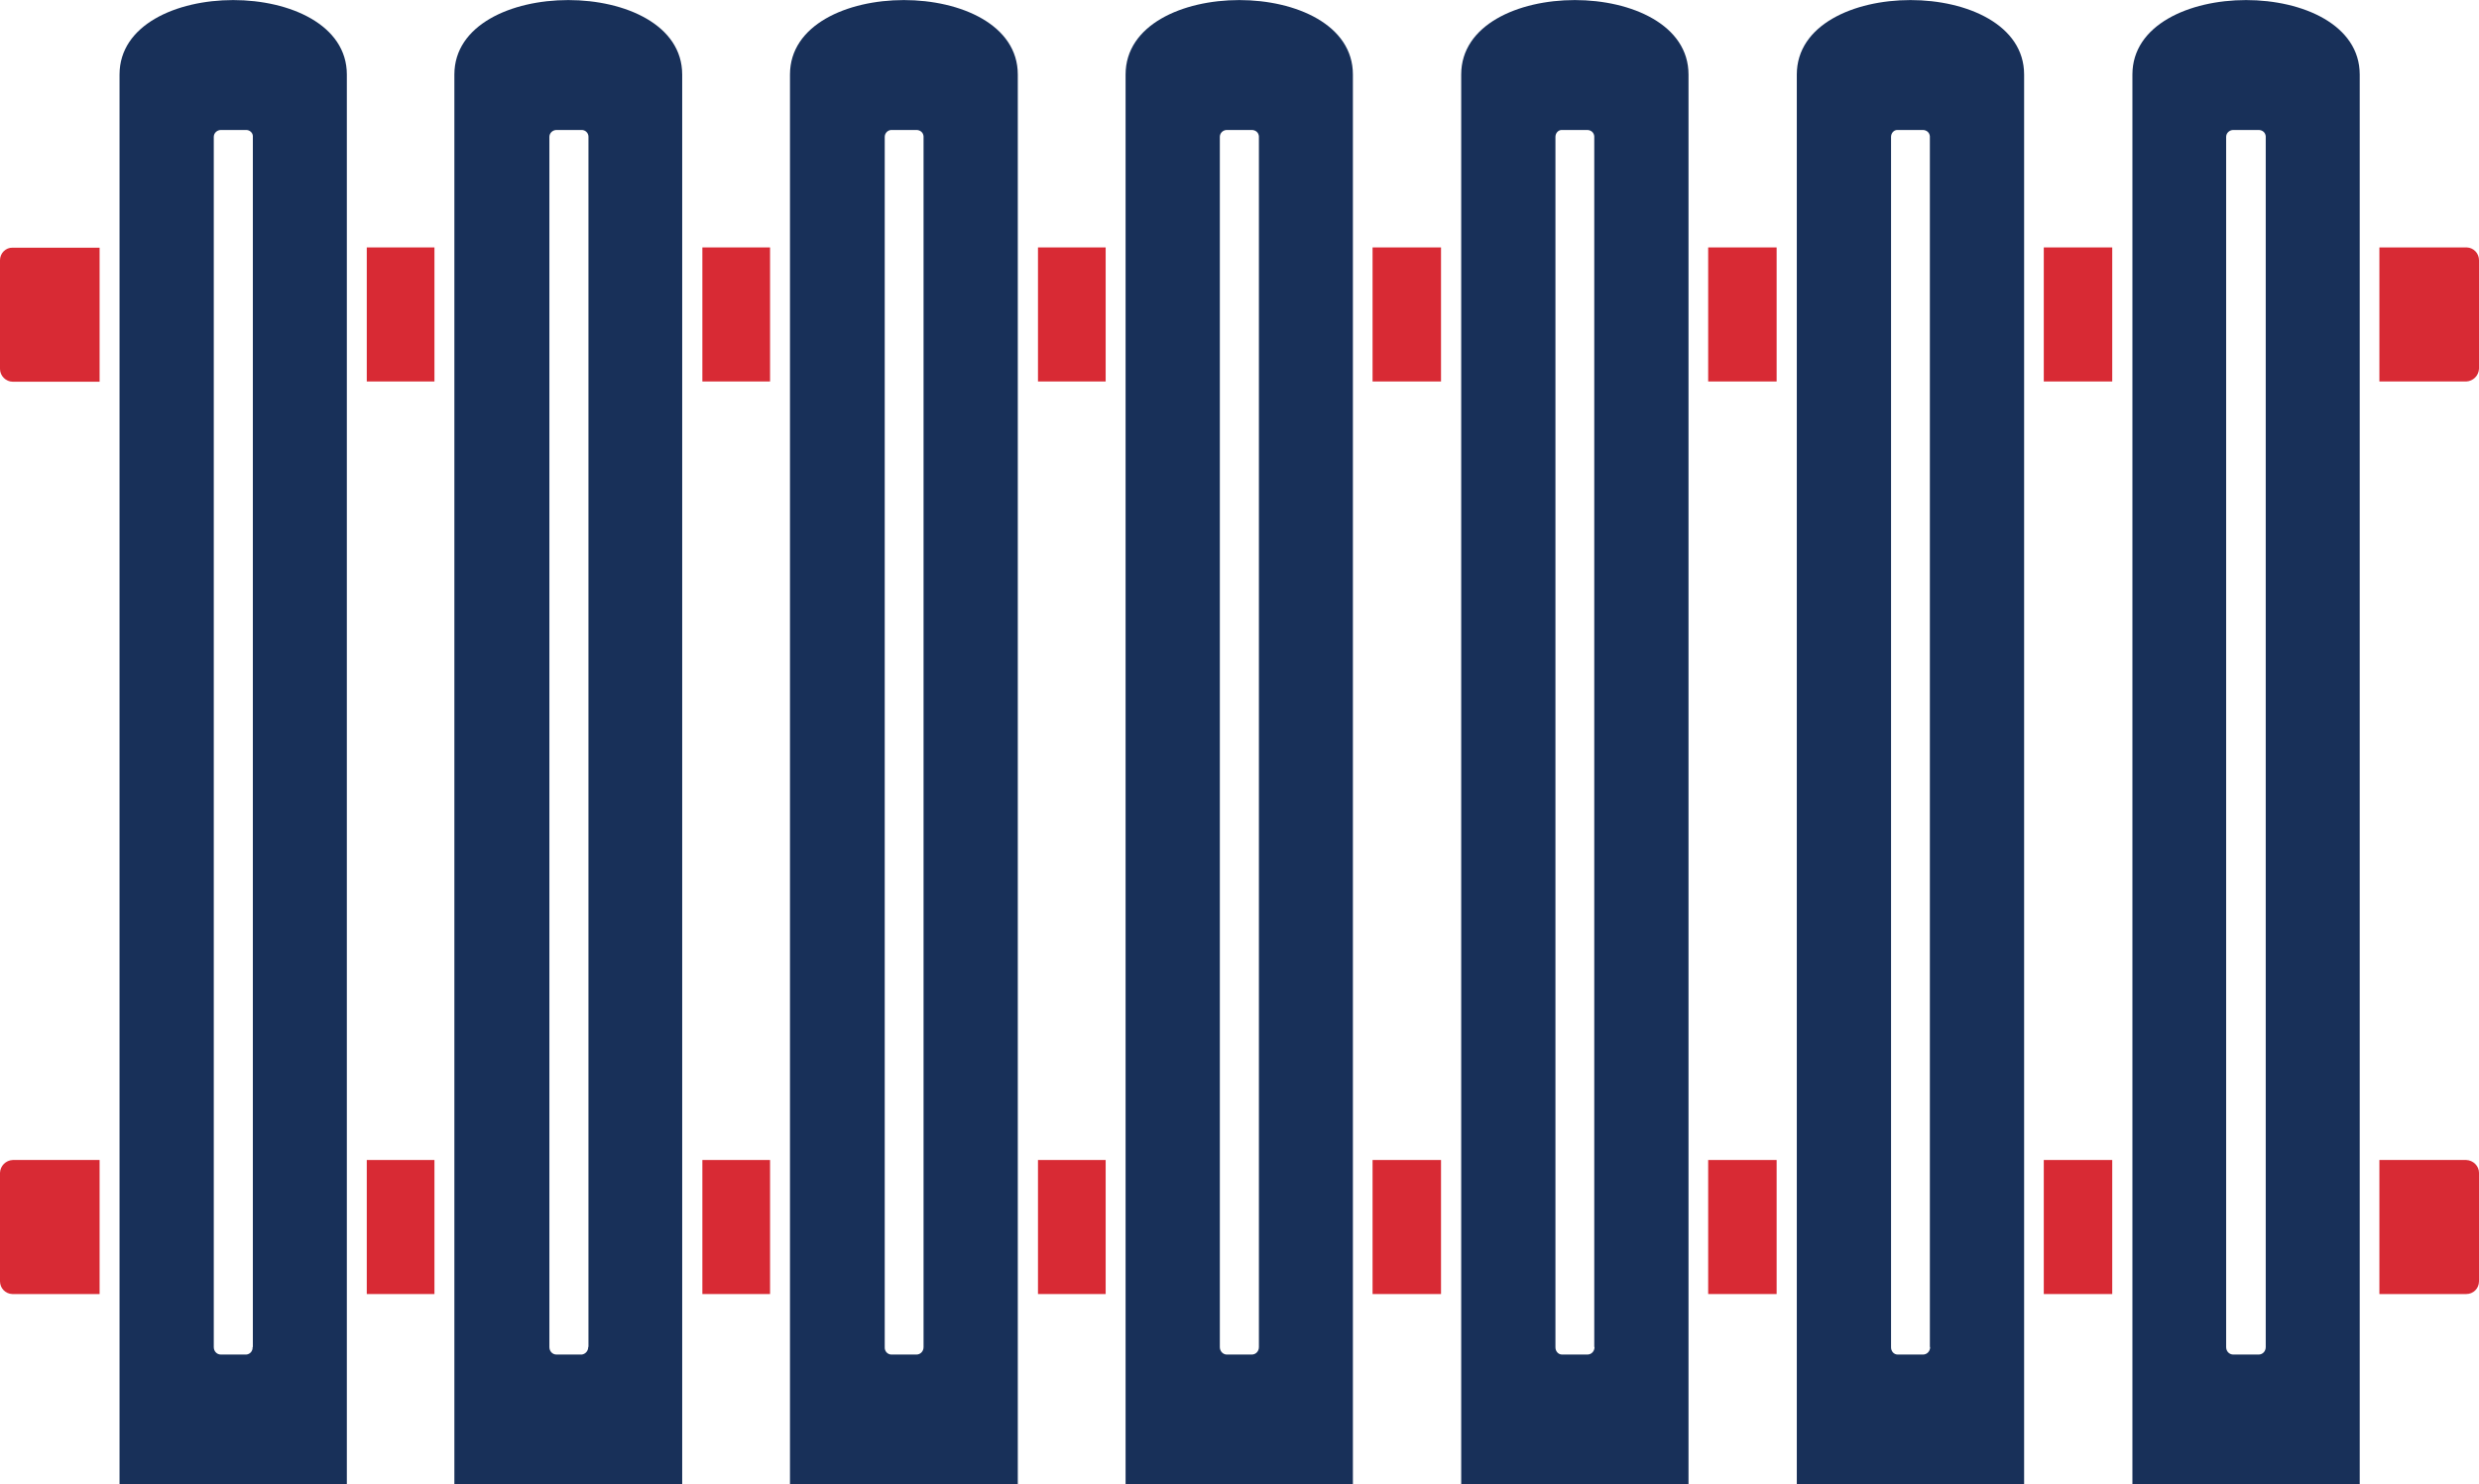 <?xml version="1.0" encoding="UTF-8"?><svg id="Layer_1" xmlns="http://www.w3.org/2000/svg" viewBox="0 0 97.06 58.12"><g id="Layer_1-2"><rect id="Rectangle_10" x="27.5" y="9.69" width="2.65" height="5.25" fill="#d82a34" stroke-width="0"/><rect id="Rectangle_11" x="27.5" y="45.43" width="2.65" height="5.25" fill="#d82a34" stroke-width="0"/><path id="Path_10" d="M30.93,2.92v55.21h8.92V2.92c0-3.89-8.92-3.89-8.92,0ZM36.16,52.76c0,.16-.12.29-.28.29h-.99c-.15-.01-.26-.14-.25-.29V5.36c0-.14.11-.26.25-.27h.99c.15,0,.27.1.28.25,0,0,0,.01,0,.02v47.39Z" fill="#183059" stroke-width="0"/><path id="Path_11" d="M4.68,2.92v55.21h8.9V2.92c0-3.89-8.9-3.89-8.9,0ZM9.89,52.76c.01.15-.1.28-.25.29,0,0,0,0,0,0h-.99c-.16,0-.28-.13-.28-.29,0,0,0,0,0,0V5.36c0-.15.13-.27.28-.27,0,0,0,0,0,0h.99c.13,0,.25.1.26.23,0,.01,0,.02,0,.04v47.39Z" fill="#183059" stroke-width="0"/><path id="Path_12" d="M0,10.19v4.26c0,.27.23.5.5.5h3.4v-5.25H.5C.22,9.69,0,9.92,0,10.19H0Z" fill="#d82a34" stroke-width="0"/><path id="Path_13" d="M0,45.93v4.25c0,.27.21.49.48.5,0,0,.01,0,.02,0h3.4v-5.25H.5c-.27.01-.49.23-.5.5Z" fill="#d82a34" stroke-width="0"/><path id="Path_14" d="M17.79,2.92v55.21h8.92V2.92c0-3.89-8.92-3.89-8.92,0ZM23.03,52.76c0,.15-.11.27-.25.29h-.99c-.16,0-.28-.13-.28-.29,0,0,0,0,0,0V5.36c0-.15.13-.27.28-.27,0,0,0,0,0,0h.99c.14,0,.26.12.26.26,0,0,0,0,0,0v47.39Z" fill="#183059" stroke-width="0"/><rect id="Rectangle_12" x="14.36" y="9.69" width="2.65" height="5.25" fill="#d82a34" stroke-width="0"/><rect id="Rectangle_13" x="40.64" y="45.43" width="2.65" height="5.25" fill="#d82a34" stroke-width="0"/><rect id="Rectangle_14" x="14.36" y="45.43" width="2.65" height="5.25" fill="#d82a34" stroke-width="0"/><rect id="Rectangle_15" x="80.02" y="9.69" width="2.68" height="5.25" fill="#d82a34" stroke-width="0"/><path id="Path_15" d="M83.49,2.92v55.21h8.9V2.92c0-3.89-8.9-3.89-8.9,0ZM88.71,52.76c0,.16-.12.29-.28.29h-.99c-.16,0-.28-.13-.28-.29,0,0,0,0,0,0V5.36c0-.15.13-.27.28-.27,0,0,0,0,0,0h.99c.15,0,.27.1.28.25,0,0,0,.01,0,.02v47.39h0Z" fill="#183059" stroke-width="0"/><rect id="Rectangle_16" x="80.02" y="45.43" width="2.68" height="5.25" fill="#d82a34" stroke-width="0"/><path id="Path_16" d="M96.56,45.43h-3.4v5.25h3.4c.28,0,.5-.22.5-.5v-4.25c0-.27-.23-.49-.5-.5Z" fill="#d82a34" stroke-width="0"/><path id="Path_17" d="M70.35,2.92v55.21h8.9V2.92c0-3.89-8.9-3.89-8.9,0ZM75.57,52.76c0,.16-.12.29-.28.29h-.99c-.15,0-.26-.13-.26-.28,0,0,0-.01,0-.02V5.36c0-.14.1-.26.23-.27,0,0,.01,0,.02,0h.99c.15,0,.27.1.28.25,0,0,0,.01,0,.02v47.39h0Z" fill="#183059" stroke-width="0"/><path id="Path_18" d="M96.56,9.69h-3.4v5.25h3.4c.27-.01.49-.23.5-.5v-4.25c0-.27-.21-.49-.48-.5,0,0-.01,0-.02,0h0Z" fill="#d82a34" stroke-width="0"/><rect id="Rectangle_17" x="53.74" y="9.69" width="2.68" height="5.25" fill="#d82a34" stroke-width="0"/><rect id="Rectangle_18" x="53.74" y="45.43" width="2.68" height="5.25" fill="#d82a34" stroke-width="0"/><path id="Path_19" d="M44.07,2.92v55.21h8.9V2.92c0-3.89-8.9-3.89-8.9,0ZM49.29,52.76c0,.16-.12.29-.28.29h-.99c-.15-.01-.26-.14-.26-.29V5.36c0-.14.11-.26.26-.27h.99c.15,0,.27.1.28.25,0,0,0,.01,0,.02v47.39h0Z" fill="#183059" stroke-width="0"/><rect id="Rectangle_19" x="66.88" y="9.69" width="2.68" height="5.25" fill="#d82a34" stroke-width="0"/><rect id="Rectangle_20" x="40.64" y="9.69" width="2.65" height="5.25" fill="#d82a34" stroke-width="0"/><rect id="Rectangle_21" x="66.88" y="45.43" width="2.68" height="5.25" fill="#d82a34" stroke-width="0"/><path id="Path_20" d="M57.21,2.92v55.21h8.9V2.92c0-3.89-8.9-3.89-8.9,0ZM62.43,52.76c0,.16-.12.29-.28.29h-.99c-.15,0-.26-.13-.26-.28,0,0,0-.01,0-.02V5.36c0-.14.1-.26.23-.27,0,0,.01,0,.02,0h.99c.15,0,.27.1.28.25,0,0,0,.01,0,.02v47.39h0Z" fill="#183059" stroke-width="0"/></g></svg>